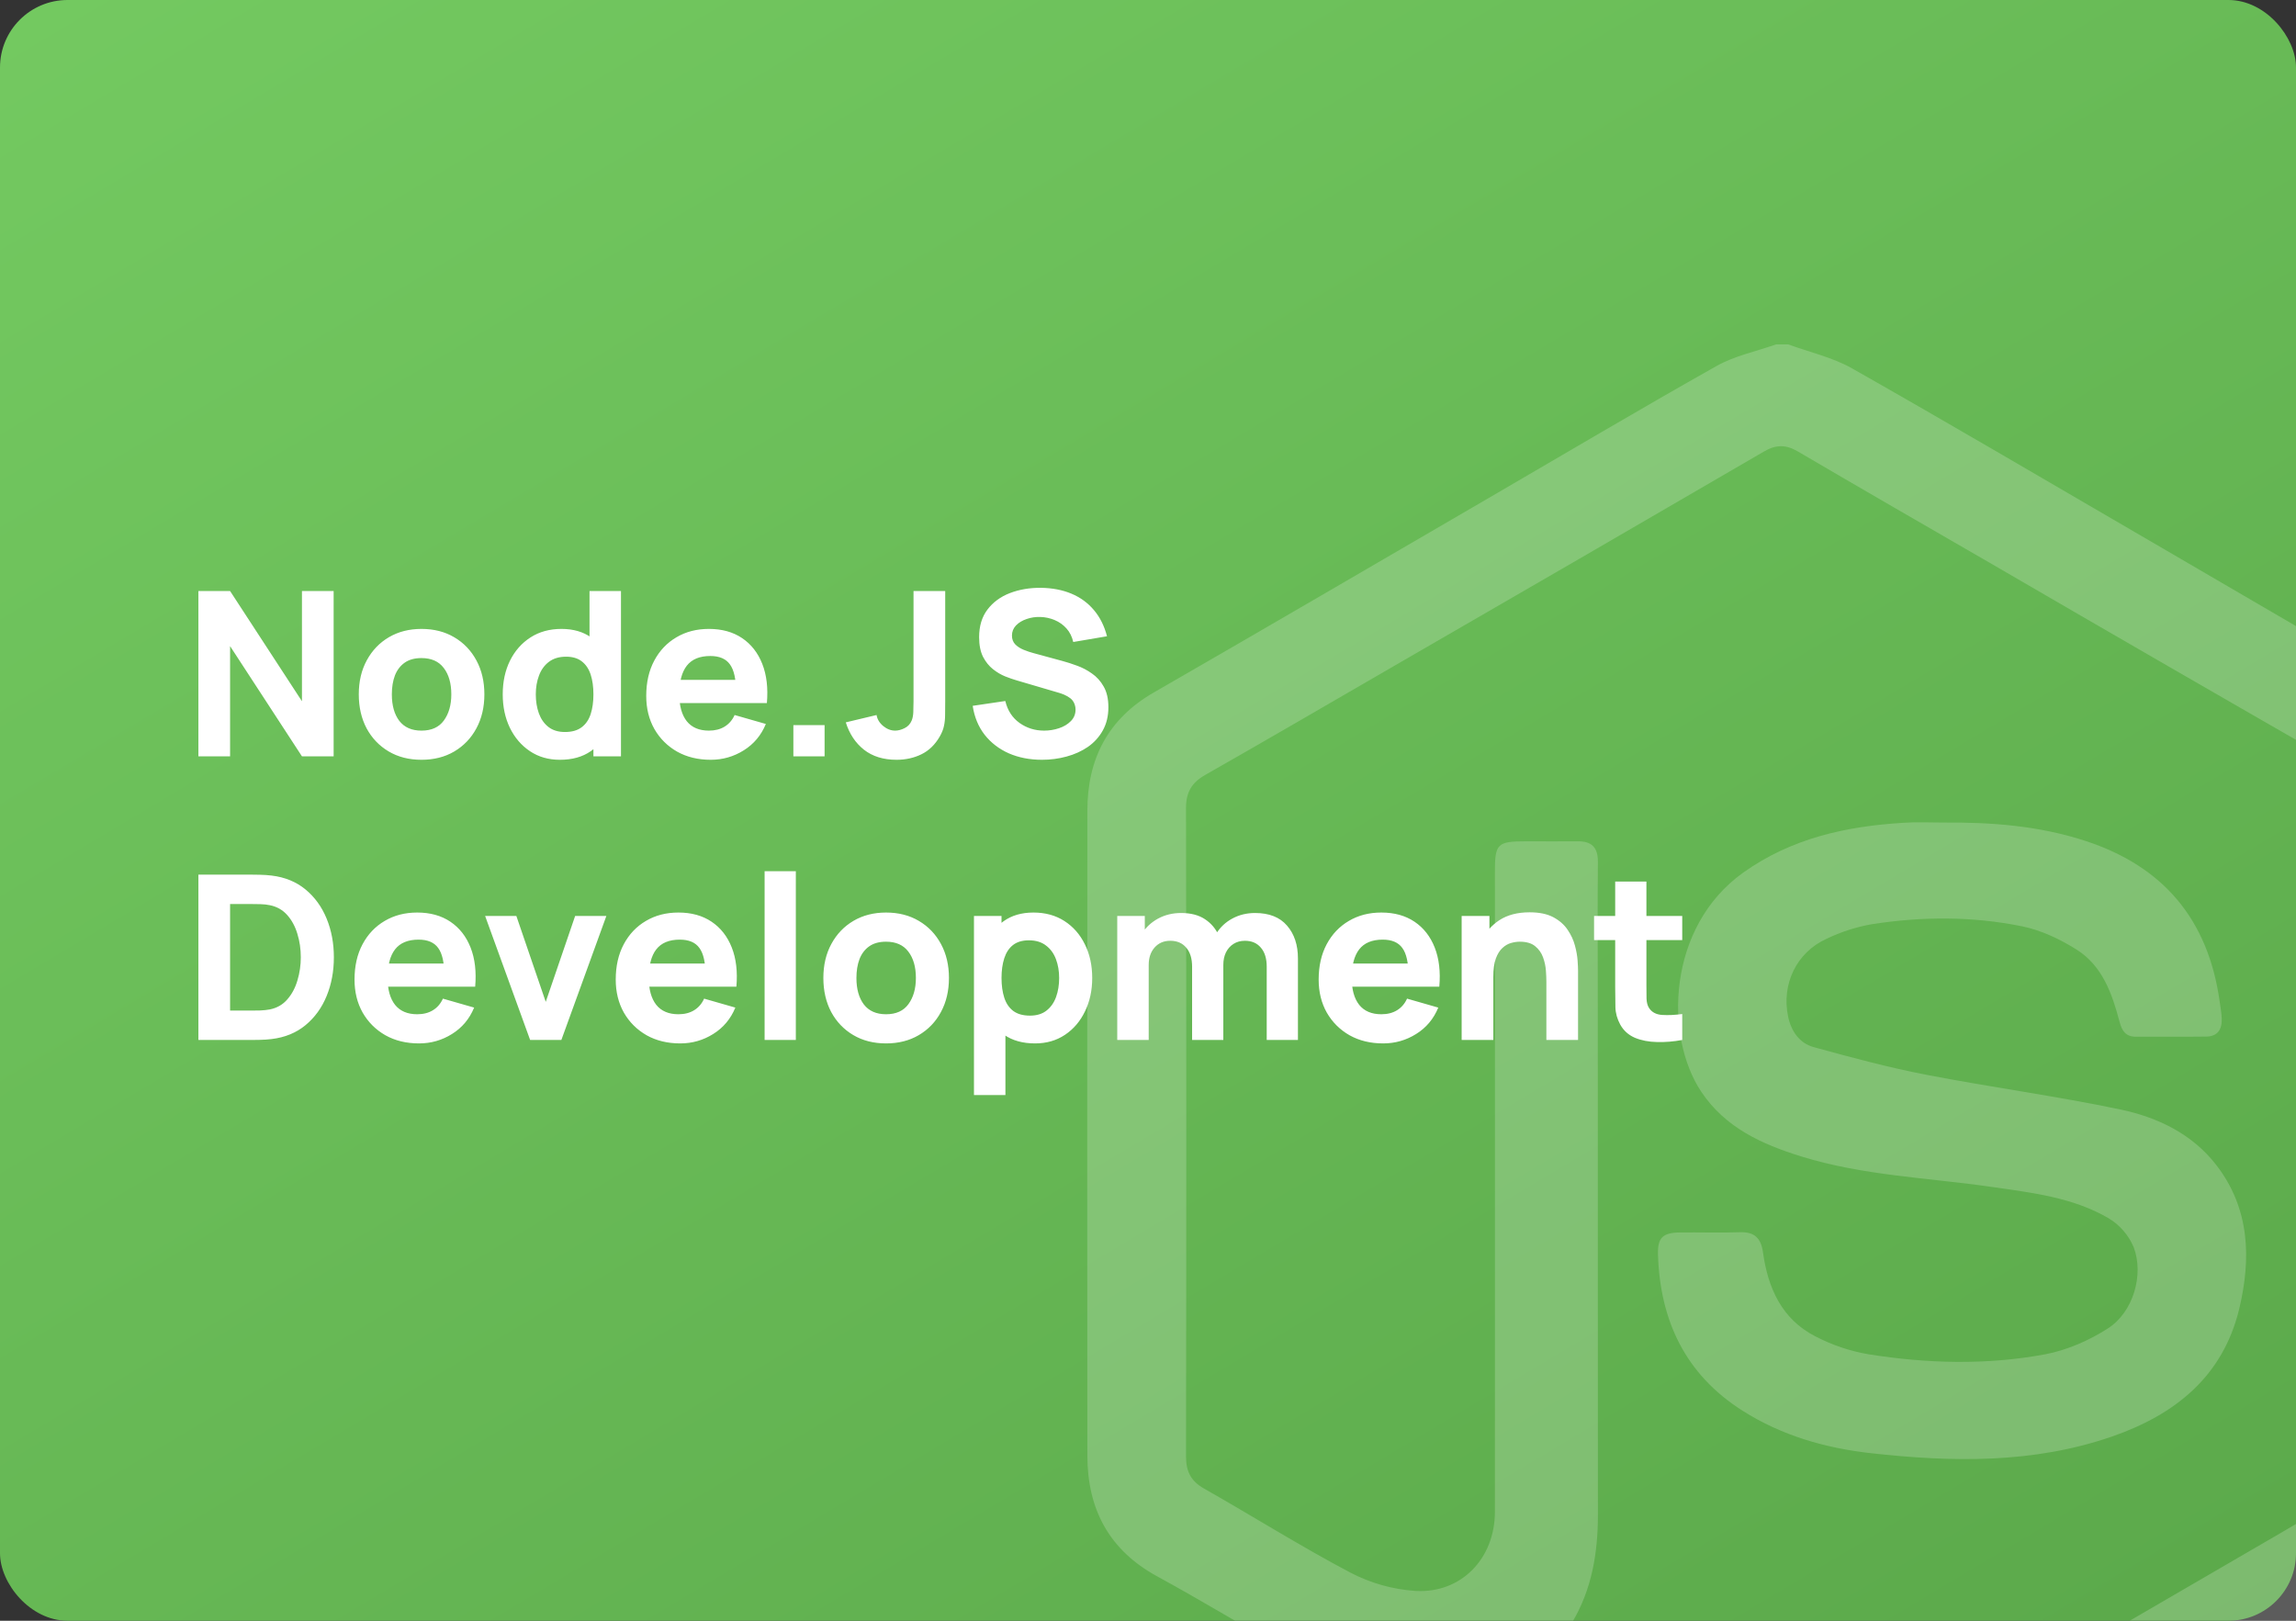 <?xml version="1.0" encoding="UTF-8"?>
<svg xmlns="http://www.w3.org/2000/svg" width="340" height="240" viewBox="0 0 340 240" fill="none">
  <rect x="0" y="0" width="340" height="240" fill="#333333" stroke="none"/>
  <g clip-path="url(#clip0_4587_1714)">
    <rect width="340" height="240" rx="10" fill="url(#paint0_linear_4587_1714)"></rect>
    <g opacity="0.2">
      <path d="M367 218.323C366.777 218.715 366.603 219.133 366.482 219.569C365.587 225.629 362.366 230.029 357.128 233.08C338.139 244.096 319.155 255.124 300.176 266.165C291.734 271.068 283.293 275.975 274.852 280.885C267.76 284.999 260.718 285.109 253.61 280.79C244.619 275.326 235.544 269.998 226.518 264.583C225.78 264.143 225.157 263.51 224.164 262.713C225.179 262.19 225.804 261.83 226.46 261.538C229.975 259.972 233.576 258.575 236.987 256.809C238.86 255.84 240.273 255.963 241.992 257.021C248.312 260.91 254.723 264.648 261.046 268.534C262.866 269.653 264.395 269.715 266.286 268.607C290.014 254.741 313.761 240.913 337.529 227.124C341.455 224.842 345.341 222.485 349.326 220.31C351.189 219.292 351.777 217.901 351.777 215.871C351.73 197.564 351.721 179.254 351.75 160.94C351.75 147.266 351.698 133.591 351.799 119.916C351.817 117.405 351.017 115.879 348.823 114.621C330.696 104.233 312.601 93.785 294.537 83.278C285.101 77.821 275.652 72.385 266.256 66.865C264.478 65.819 263.007 65.807 261.208 66.865C242.956 77.493 224.684 88.086 206.392 98.642C197.09 104.029 187.801 109.44 178.463 114.76C176.455 115.904 175.622 117.341 175.628 119.682C175.685 151.677 175.685 183.662 175.628 215.637C175.628 217.858 176.314 219.304 178.294 220.424C185.539 224.531 192.598 228.982 199.953 232.865C202.954 234.438 206.25 235.365 209.628 235.588C216.417 235.966 221.366 230.758 221.369 223.897C221.384 192.292 221.384 160.686 221.369 129.081C221.369 124.943 221.731 124.586 225.93 124.583C228.504 124.583 231.078 124.607 233.65 124.583C235.725 124.564 236.641 125.506 236.623 127.641C236.558 134.021 236.604 140.405 236.604 146.786C236.604 172.628 236.611 198.46 236.626 224.282C236.626 229.936 235.734 235.335 232.822 240.233C228.737 247.103 222.347 249.89 214.673 250.601C205.994 251.404 198.243 248.776 190.86 244.608C184.335 240.916 177.933 237.015 171.356 233.428C164.215 229.53 161.028 223.46 161.021 215.535C160.993 183.702 160.993 151.869 161.021 120.036C161.021 112.403 164.056 106.456 170.856 102.543C187.387 93.025 203.857 83.398 220.349 73.806C231.606 67.262 242.801 60.611 254.147 54.224C256.847 52.686 260.034 52.052 262.998 51H264.815C267.972 52.16 271.362 52.91 274.252 54.547C288.273 62.494 302.165 70.668 316.098 78.774C330.095 86.921 344.085 95.079 358.066 103.248C362.715 105.973 365.336 110.188 366.402 115.44C366.558 116.008 366.756 116.565 366.994 117.104L367 218.323Z" fill="white"></path>
      <path d="M287.733 121.805C294.865 121.743 301.914 122.275 308.773 124.509C320.37 128.284 327.002 136.184 328.694 148.284C328.81 149.111 328.967 149.936 329 150.767C329.08 152.354 328.455 153.477 326.72 153.498C323.242 153.545 319.76 153.498 316.279 153.52C314.786 153.52 314.222 152.649 313.87 151.308C312.775 147.139 311.323 143.023 307.513 140.617C305.062 139.079 302.276 137.75 299.465 137.175C292.082 135.667 284.577 135.701 277.132 136.867C274.826 137.281 272.586 138.005 270.473 139.021C266.023 141.045 263.782 145.746 264.791 150.542C265.241 152.696 266.467 154.477 268.554 155.052C274.071 156.572 279.606 158.061 285.217 159.147C294.77 160.993 304.433 162.291 313.955 164.285C319.472 165.438 324.633 167.89 328.222 172.554C333.165 178.975 333.377 186.346 331.593 193.812C329.172 203.879 322.022 209.521 312.736 212.73C301.09 216.754 289.085 216.532 277.056 215.191C270.313 214.437 263.856 212.588 258.054 208.909C249.593 203.543 245.814 195.572 245.52 185.749C245.446 183.263 246.243 182.534 248.787 182.503C251.735 182.469 254.689 182.574 257.638 182.469C259.807 182.393 260.776 183.334 261.07 185.454C261.8 190.724 263.85 195.335 268.793 197.873C271.273 199.169 273.939 200.07 276.694 200.544C285.398 201.928 294.194 202.162 302.873 200.544C306.113 199.928 309.383 198.492 312.172 196.698C315.871 194.323 317.517 188.798 315.969 184.7C315.215 182.902 313.908 181.393 312.239 180.393C306.968 177.316 300.976 176.633 295.061 175.778C285.582 174.4 275.925 174.105 266.688 171.234C260.902 169.438 255.48 166.979 251.937 161.679C246.421 153.422 246.896 137.249 258.131 129.225C265.244 124.146 273.338 122.359 281.831 121.842C283.78 121.7 285.751 121.805 287.733 121.805Z" fill="white"></path>
    </g>
    <path d="M29.38 112V87.52H34.072L44.714 103.84V87.52H49.406V112H44.714L34.072 95.68V112H29.38ZM62.411 112.51C60.564 112.51 58.944 112.096 57.55 111.269C56.156 110.442 55.068 109.303 54.285 107.852C53.515 106.39 53.13 104.713 53.13 102.82C53.13 100.905 53.526 99.222 54.319 97.771C55.113 96.309 56.206 95.17 57.6 94.354C58.995 93.538 60.598 93.13 62.411 93.13C64.259 93.13 65.879 93.544 67.273 94.371C68.679 95.198 69.772 96.343 70.555 97.805C71.337 99.256 71.728 100.927 71.728 102.82C71.728 104.724 71.331 106.407 70.537 107.869C69.755 109.32 68.662 110.459 67.257 111.286C65.862 112.102 64.248 112.51 62.411 112.51ZM62.411 108.192C63.896 108.192 65.001 107.693 65.727 106.696C66.463 105.687 66.832 104.395 66.832 102.82C66.832 101.188 66.457 99.885 65.71 98.91C64.973 97.935 63.873 97.448 62.411 97.448C61.403 97.448 60.575 97.675 59.929 98.128C59.283 98.581 58.802 99.21 58.484 100.015C58.178 100.82 58.026 101.755 58.026 102.82C58.026 104.463 58.394 105.772 59.13 106.747C59.879 107.71 60.972 108.192 62.411 108.192ZM82.912 112.51C81.223 112.51 79.744 112.085 78.475 111.235C77.206 110.385 76.214 109.229 75.5 107.767C74.797 106.305 74.446 104.656 74.446 102.82C74.446 100.95 74.803 99.29 75.517 97.839C76.242 96.377 77.257 95.227 78.56 94.388C79.863 93.549 81.393 93.13 83.15 93.13C84.895 93.13 86.363 93.555 87.553 94.405C88.743 95.255 89.644 96.411 90.256 97.873C90.868 99.335 91.174 100.984 91.174 102.82C91.174 104.656 90.862 106.305 90.239 107.767C89.627 109.229 88.709 110.385 87.485 111.235C86.261 112.085 84.737 112.51 82.912 112.51ZM83.66 108.396C84.691 108.396 85.513 108.164 86.125 107.699C86.748 107.234 87.196 106.583 87.468 105.744C87.74 104.905 87.876 103.931 87.876 102.82C87.876 101.709 87.74 100.735 87.468 99.896C87.196 99.057 86.76 98.406 86.159 97.941C85.57 97.476 84.793 97.244 83.83 97.244C82.799 97.244 81.949 97.499 81.28 98.009C80.623 98.508 80.135 99.182 79.818 100.032C79.501 100.871 79.342 101.8 79.342 102.82C79.342 103.851 79.495 104.792 79.801 105.642C80.107 106.481 80.577 107.149 81.212 107.648C81.847 108.147 82.663 108.396 83.66 108.396ZM87.876 112V99.42H87.298V87.52H91.956V112H87.876ZM105.25 112.51C103.369 112.51 101.708 112.108 100.269 111.303C98.841 110.487 97.719 109.371 96.903 107.954C96.098 106.526 95.696 104.894 95.696 103.058C95.696 101.052 96.093 99.307 96.886 97.822C97.679 96.337 98.773 95.187 100.167 94.371C101.561 93.544 103.165 93.13 104.978 93.13C106.905 93.13 108.542 93.583 109.891 94.49C111.24 95.397 112.237 96.672 112.883 98.315C113.529 99.958 113.756 101.891 113.563 104.112H108.99V102.412C108.99 100.542 108.69 99.199 108.089 98.383C107.5 97.556 106.531 97.142 105.182 97.142C103.607 97.142 102.445 97.624 101.697 98.587C100.96 99.539 100.592 100.95 100.592 102.82C100.592 104.531 100.96 105.857 101.697 106.798C102.445 107.727 103.539 108.192 104.978 108.192C105.885 108.192 106.661 107.994 107.307 107.597C107.953 107.2 108.446 106.628 108.786 105.88L113.41 107.206C112.719 108.883 111.625 110.187 110.129 111.116C108.644 112.045 107.018 112.51 105.25 112.51ZM99.164 104.112V100.678H111.336V104.112H99.164ZM117.485 112V107.376H122.109V112H117.485ZM132.762 112.51C130.813 112.51 129.203 112.011 127.934 111.014C126.676 110.017 125.781 108.668 125.248 106.968L129.804 105.88C129.906 106.503 130.235 107.047 130.79 107.512C131.345 107.965 131.935 108.192 132.558 108.192C132.989 108.192 133.448 108.073 133.935 107.835C134.434 107.597 134.791 107.217 135.006 106.696C135.142 106.367 135.221 105.965 135.244 105.489C135.267 105.013 135.278 104.463 135.278 103.84V87.52H139.97V103.84C139.97 104.622 139.964 105.302 139.953 105.88C139.953 106.458 139.896 107.002 139.783 107.512C139.681 108.011 139.471 108.532 139.154 109.076C138.463 110.277 137.562 111.15 136.451 111.694C135.34 112.238 134.111 112.51 132.762 112.51ZM154.308 112.51C152.494 112.51 150.857 112.193 149.395 111.558C147.944 110.912 146.748 109.994 145.808 108.804C144.878 107.603 144.289 106.175 144.04 104.52L148.868 103.806C149.208 105.211 149.91 106.294 150.976 107.053C152.041 107.812 153.254 108.192 154.614 108.192C155.373 108.192 156.11 108.073 156.824 107.835C157.538 107.597 158.121 107.246 158.575 106.781C159.039 106.316 159.272 105.744 159.272 105.064C159.272 104.815 159.232 104.577 159.153 104.35C159.085 104.112 158.966 103.891 158.796 103.687C158.626 103.483 158.382 103.29 158.065 103.109C157.759 102.928 157.368 102.763 156.892 102.616L150.534 100.746C150.058 100.61 149.502 100.417 148.868 100.168C148.244 99.919 147.638 99.562 147.049 99.097C146.459 98.632 145.966 98.02 145.57 97.261C145.184 96.49 144.992 95.521 144.992 94.354C144.992 92.711 145.405 91.345 146.233 90.257C147.06 89.169 148.165 88.359 149.548 87.826C150.93 87.293 152.46 87.033 154.138 87.044C155.826 87.067 157.334 87.356 158.66 87.911C159.986 88.466 161.096 89.277 161.992 90.342C162.887 91.396 163.533 92.688 163.93 94.218L158.932 95.068C158.75 94.275 158.416 93.606 157.929 93.062C157.441 92.518 156.858 92.104 156.178 91.821C155.509 91.538 154.806 91.385 154.07 91.362C153.344 91.339 152.659 91.441 152.013 91.668C151.378 91.883 150.857 92.201 150.449 92.62C150.052 93.039 149.854 93.538 149.854 94.116C149.854 94.649 150.018 95.085 150.347 95.425C150.675 95.754 151.089 96.02 151.588 96.224C152.086 96.428 152.596 96.598 153.118 96.734L157.368 97.89C158.002 98.06 158.705 98.287 159.476 98.57C160.246 98.842 160.983 99.227 161.686 99.726C162.4 100.213 162.983 100.859 163.437 101.664C163.901 102.469 164.134 103.489 164.134 104.724C164.134 106.039 163.856 107.189 163.301 108.175C162.757 109.15 162.02 109.96 161.091 110.606C160.161 111.241 159.107 111.717 157.929 112.034C156.761 112.351 155.554 112.51 154.308 112.51ZM29.38 154V129.52H37.302C37.495 129.52 37.891 129.526 38.492 129.537C39.093 129.548 39.671 129.588 40.226 129.656C42.198 129.894 43.87 130.58 45.241 131.713C46.612 132.846 47.655 134.286 48.369 136.031C49.083 137.776 49.44 139.686 49.44 141.76C49.44 143.834 49.083 145.744 48.369 147.489C47.655 149.234 46.612 150.674 45.241 151.807C43.87 152.94 42.198 153.626 40.226 153.864C39.671 153.932 39.093 153.972 38.492 153.983C37.891 153.994 37.495 154 37.302 154H29.38ZM34.072 149.648H37.302C37.608 149.648 38.022 149.642 38.543 149.631C39.064 149.608 39.535 149.557 39.954 149.478C41.019 149.263 41.886 148.764 42.555 147.982C43.235 147.2 43.734 146.259 44.051 145.16C44.38 144.061 44.544 142.927 44.544 141.76C44.544 140.536 44.374 139.374 44.034 138.275C43.705 137.176 43.201 136.246 42.521 135.487C41.841 134.728 40.985 134.246 39.954 134.042C39.535 133.951 39.064 133.9 38.543 133.889C38.022 133.878 37.608 133.872 37.302 133.872H34.072V149.648ZM62.053 154.51C60.171 154.51 58.511 154.108 57.072 153.303C55.644 152.487 54.522 151.371 53.706 149.954C52.901 148.526 52.499 146.894 52.499 145.058C52.499 143.052 52.895 141.307 53.689 139.822C54.482 138.337 55.576 137.187 56.97 136.371C58.364 135.544 59.967 135.13 61.781 135.13C63.707 135.13 65.345 135.583 66.694 136.49C68.042 137.397 69.04 138.672 69.686 140.315C70.332 141.958 70.558 143.891 70.366 146.112H65.793V144.412C65.793 142.542 65.492 141.199 64.892 140.383C64.302 139.556 63.333 139.142 61.985 139.142C60.409 139.142 59.248 139.624 58.5 140.587C57.763 141.539 57.395 142.95 57.395 144.82C57.395 146.531 57.763 147.857 58.5 148.798C59.248 149.727 60.341 150.192 61.781 150.192C62.687 150.192 63.464 149.994 64.11 149.597C64.756 149.2 65.249 148.628 65.589 147.88L70.213 149.206C69.521 150.883 68.428 152.187 66.932 153.116C65.447 154.045 63.821 154.51 62.053 154.51ZM55.967 146.112V142.678H68.139V146.112H55.967ZM78.504 154L71.84 135.64H76.464L80.816 148.356L85.168 135.64H89.792L83.128 154H78.504ZM100.734 154.51C98.853 154.51 97.193 154.108 95.753 153.303C94.325 152.487 93.203 151.371 92.387 149.954C91.583 148.526 91.18 146.894 91.18 145.058C91.18 143.052 91.577 141.307 92.37 139.822C93.164 138.337 94.257 137.187 95.651 136.371C97.045 135.544 98.649 135.13 100.462 135.13C102.389 135.13 104.027 135.583 105.375 136.49C106.724 137.397 107.721 138.672 108.367 140.315C109.013 141.958 109.24 143.891 109.047 146.112H104.474V144.412C104.474 142.542 104.174 141.199 103.573 140.383C102.984 139.556 102.015 139.142 100.666 139.142C99.091 139.142 97.929 139.624 97.181 140.587C96.445 141.539 96.076 142.95 96.076 144.82C96.076 146.531 96.445 147.857 97.181 148.798C97.929 149.727 99.023 150.192 100.462 150.192C101.369 150.192 102.145 149.994 102.791 149.597C103.437 149.2 103.93 148.628 104.27 147.88L108.894 149.206C108.203 150.883 107.109 152.187 105.613 153.116C104.129 154.045 102.502 154.51 100.734 154.51ZM94.648 146.112V142.678H106.82V146.112H94.648ZM113.226 154V129.01H117.85V154H113.226ZM131.208 154.51C129.361 154.51 127.74 154.096 126.346 153.269C124.952 152.442 123.864 151.303 123.082 149.852C122.312 148.39 121.926 146.713 121.926 144.82C121.926 142.905 122.323 141.222 123.116 139.771C123.91 138.309 125.003 137.17 126.397 136.354C127.791 135.538 129.395 135.13 131.208 135.13C133.056 135.13 134.676 135.544 136.07 136.371C137.476 137.198 138.569 138.343 139.351 139.805C140.133 141.256 140.524 142.927 140.524 144.82C140.524 146.724 140.128 148.407 139.334 149.869C138.552 151.32 137.459 152.459 136.053 153.286C134.659 154.102 133.044 154.51 131.208 154.51ZM131.208 150.192C132.693 150.192 133.798 149.693 134.523 148.696C135.26 147.687 135.628 146.395 135.628 144.82C135.628 143.188 135.254 141.885 134.506 140.91C133.77 139.935 132.67 139.448 131.208 139.448C130.2 139.448 129.372 139.675 128.726 140.128C128.08 140.581 127.599 141.21 127.281 142.015C126.975 142.82 126.822 143.755 126.822 144.82C126.822 146.463 127.191 147.772 127.927 148.747C128.675 149.71 129.769 150.192 131.208 150.192ZM153.273 154.51C151.448 154.51 149.924 154.085 148.7 153.235C147.476 152.385 146.552 151.229 145.929 149.767C145.317 148.305 145.011 146.656 145.011 144.82C145.011 142.984 145.317 141.335 145.929 139.873C146.541 138.411 147.442 137.255 148.632 136.405C149.822 135.555 151.289 135.13 153.035 135.13C154.791 135.13 156.321 135.549 157.625 136.388C158.928 137.227 159.937 138.377 160.651 139.839C161.376 141.29 161.739 142.95 161.739 144.82C161.739 146.656 161.382 148.305 160.668 149.767C159.965 151.229 158.979 152.385 157.71 153.235C156.44 154.085 154.961 154.51 153.273 154.51ZM144.229 162.16V135.64H148.309V148.22H148.887V162.16H144.229ZM152.525 150.396C153.522 150.396 154.338 150.147 154.973 149.648C155.607 149.149 156.078 148.481 156.384 147.642C156.69 146.792 156.843 145.851 156.843 144.82C156.843 143.8 156.684 142.871 156.367 142.032C156.049 141.182 155.556 140.508 154.888 140.009C154.23 139.499 153.386 139.244 152.355 139.244C151.391 139.244 150.609 139.476 150.009 139.941C149.419 140.406 148.989 141.057 148.717 141.896C148.445 142.735 148.309 143.709 148.309 144.82C148.309 145.931 148.445 146.905 148.717 147.744C148.989 148.583 149.431 149.234 150.043 149.699C150.666 150.164 151.493 150.396 152.525 150.396ZM187.58 154V143.154C187.58 141.941 187.291 141.001 186.713 140.332C186.146 139.652 185.358 139.312 184.35 139.312C183.704 139.312 183.143 139.465 182.667 139.771C182.191 140.066 181.817 140.485 181.545 141.029C181.284 141.562 181.154 142.179 181.154 142.882L179.216 141.59C179.216 140.332 179.51 139.221 180.1 138.258C180.7 137.295 181.499 136.547 182.497 136.014C183.505 135.47 184.622 135.198 185.846 135.198C187.942 135.198 189.523 135.821 190.589 137.068C191.665 138.303 192.204 139.924 192.204 141.93V154H187.58ZM165.446 154V135.64H169.526V141.726H170.104V154H165.446ZM176.53 154V143.154C176.53 141.941 176.241 141.001 175.663 140.332C175.096 139.652 174.308 139.312 173.3 139.312C172.336 139.312 171.56 139.646 170.971 140.315C170.393 140.972 170.104 141.828 170.104 142.882L168.166 141.522C168.166 140.321 168.466 139.244 169.067 138.292C169.667 137.34 170.472 136.586 171.481 136.031C172.501 135.476 173.64 135.198 174.898 135.198C176.337 135.198 177.516 135.504 178.434 136.116C179.363 136.728 180.049 137.544 180.491 138.564C180.933 139.584 181.154 140.706 181.154 141.93V154H176.53ZM204.826 154.51C202.945 154.51 201.284 154.108 199.845 153.303C198.417 152.487 197.295 151.371 196.479 149.954C195.674 148.526 195.272 146.894 195.272 145.058C195.272 143.052 195.669 141.307 196.462 139.822C197.255 138.337 198.349 137.187 199.743 136.371C201.137 135.544 202.741 135.13 204.554 135.13C206.481 135.13 208.118 135.583 209.467 136.49C210.816 137.397 211.813 138.672 212.459 140.315C213.105 141.958 213.332 143.891 213.139 146.112H208.566V144.412C208.566 142.542 208.266 141.199 207.665 140.383C207.076 139.556 206.107 139.142 204.758 139.142C203.183 139.142 202.021 139.624 201.273 140.587C200.536 141.539 200.168 142.95 200.168 144.82C200.168 146.531 200.536 147.857 201.273 148.798C202.021 149.727 203.115 150.192 204.554 150.192C205.461 150.192 206.237 149.994 206.883 149.597C207.529 149.2 208.022 148.628 208.362 147.88L212.986 149.206C212.295 150.883 211.201 152.187 209.705 153.116C208.22 154.045 206.594 154.51 204.826 154.51ZM198.74 146.112V142.678H210.912V146.112H198.74ZM228.992 154V145.33C228.992 144.911 228.969 144.378 228.924 143.732C228.878 143.075 228.737 142.417 228.499 141.76C228.261 141.103 227.87 140.553 227.326 140.111C226.793 139.669 226.034 139.448 225.048 139.448C224.651 139.448 224.226 139.51 223.773 139.635C223.319 139.76 222.894 140.003 222.498 140.366C222.101 140.717 221.772 141.239 221.512 141.93C221.262 142.621 221.138 143.539 221.138 144.684L218.486 143.426C218.486 141.975 218.78 140.615 219.37 139.346C219.959 138.077 220.843 137.051 222.022 136.269C223.212 135.487 224.708 135.096 226.51 135.096C227.949 135.096 229.122 135.34 230.029 135.827C230.935 136.314 231.638 136.932 232.137 137.68C232.647 138.428 233.009 139.21 233.225 140.026C233.44 140.831 233.57 141.567 233.616 142.236C233.661 142.905 233.684 143.392 233.684 143.698V154H228.992ZM216.446 154V135.64H220.56V141.726H221.138V154H216.446ZM249.111 154C247.842 154.238 246.595 154.34 245.371 154.306C244.158 154.283 243.07 154.074 242.107 153.677C241.155 153.269 240.43 152.617 239.931 151.722C239.478 150.883 239.24 150.033 239.217 149.172C239.194 148.299 239.183 147.313 239.183 146.214V130.54H243.807V145.942C243.807 146.656 243.813 147.302 243.824 147.88C243.847 148.447 243.966 148.9 244.181 149.24C244.589 149.886 245.241 150.237 246.136 150.294C247.031 150.351 248.023 150.305 249.111 150.158V154ZM236.055 139.21V135.64H249.111V139.21H236.055Z" fill="white"></path>
  </g>
  <defs>
    <linearGradient id="paint0_linear_4587_1714" x1="119.238" y1="-81.832" x2="383.754" y2="362.347" gradientUnits="userSpaceOnUse">
      <stop stop-color="#74CA61"></stop>
      <stop offset="1" stop-color="#539E43"></stop>
    </linearGradient>
    <clipPath id="clip0_4587_1714">
      <rect width="340" height="240" fill="white"></rect>
    </clipPath>
  </defs>
</svg>
